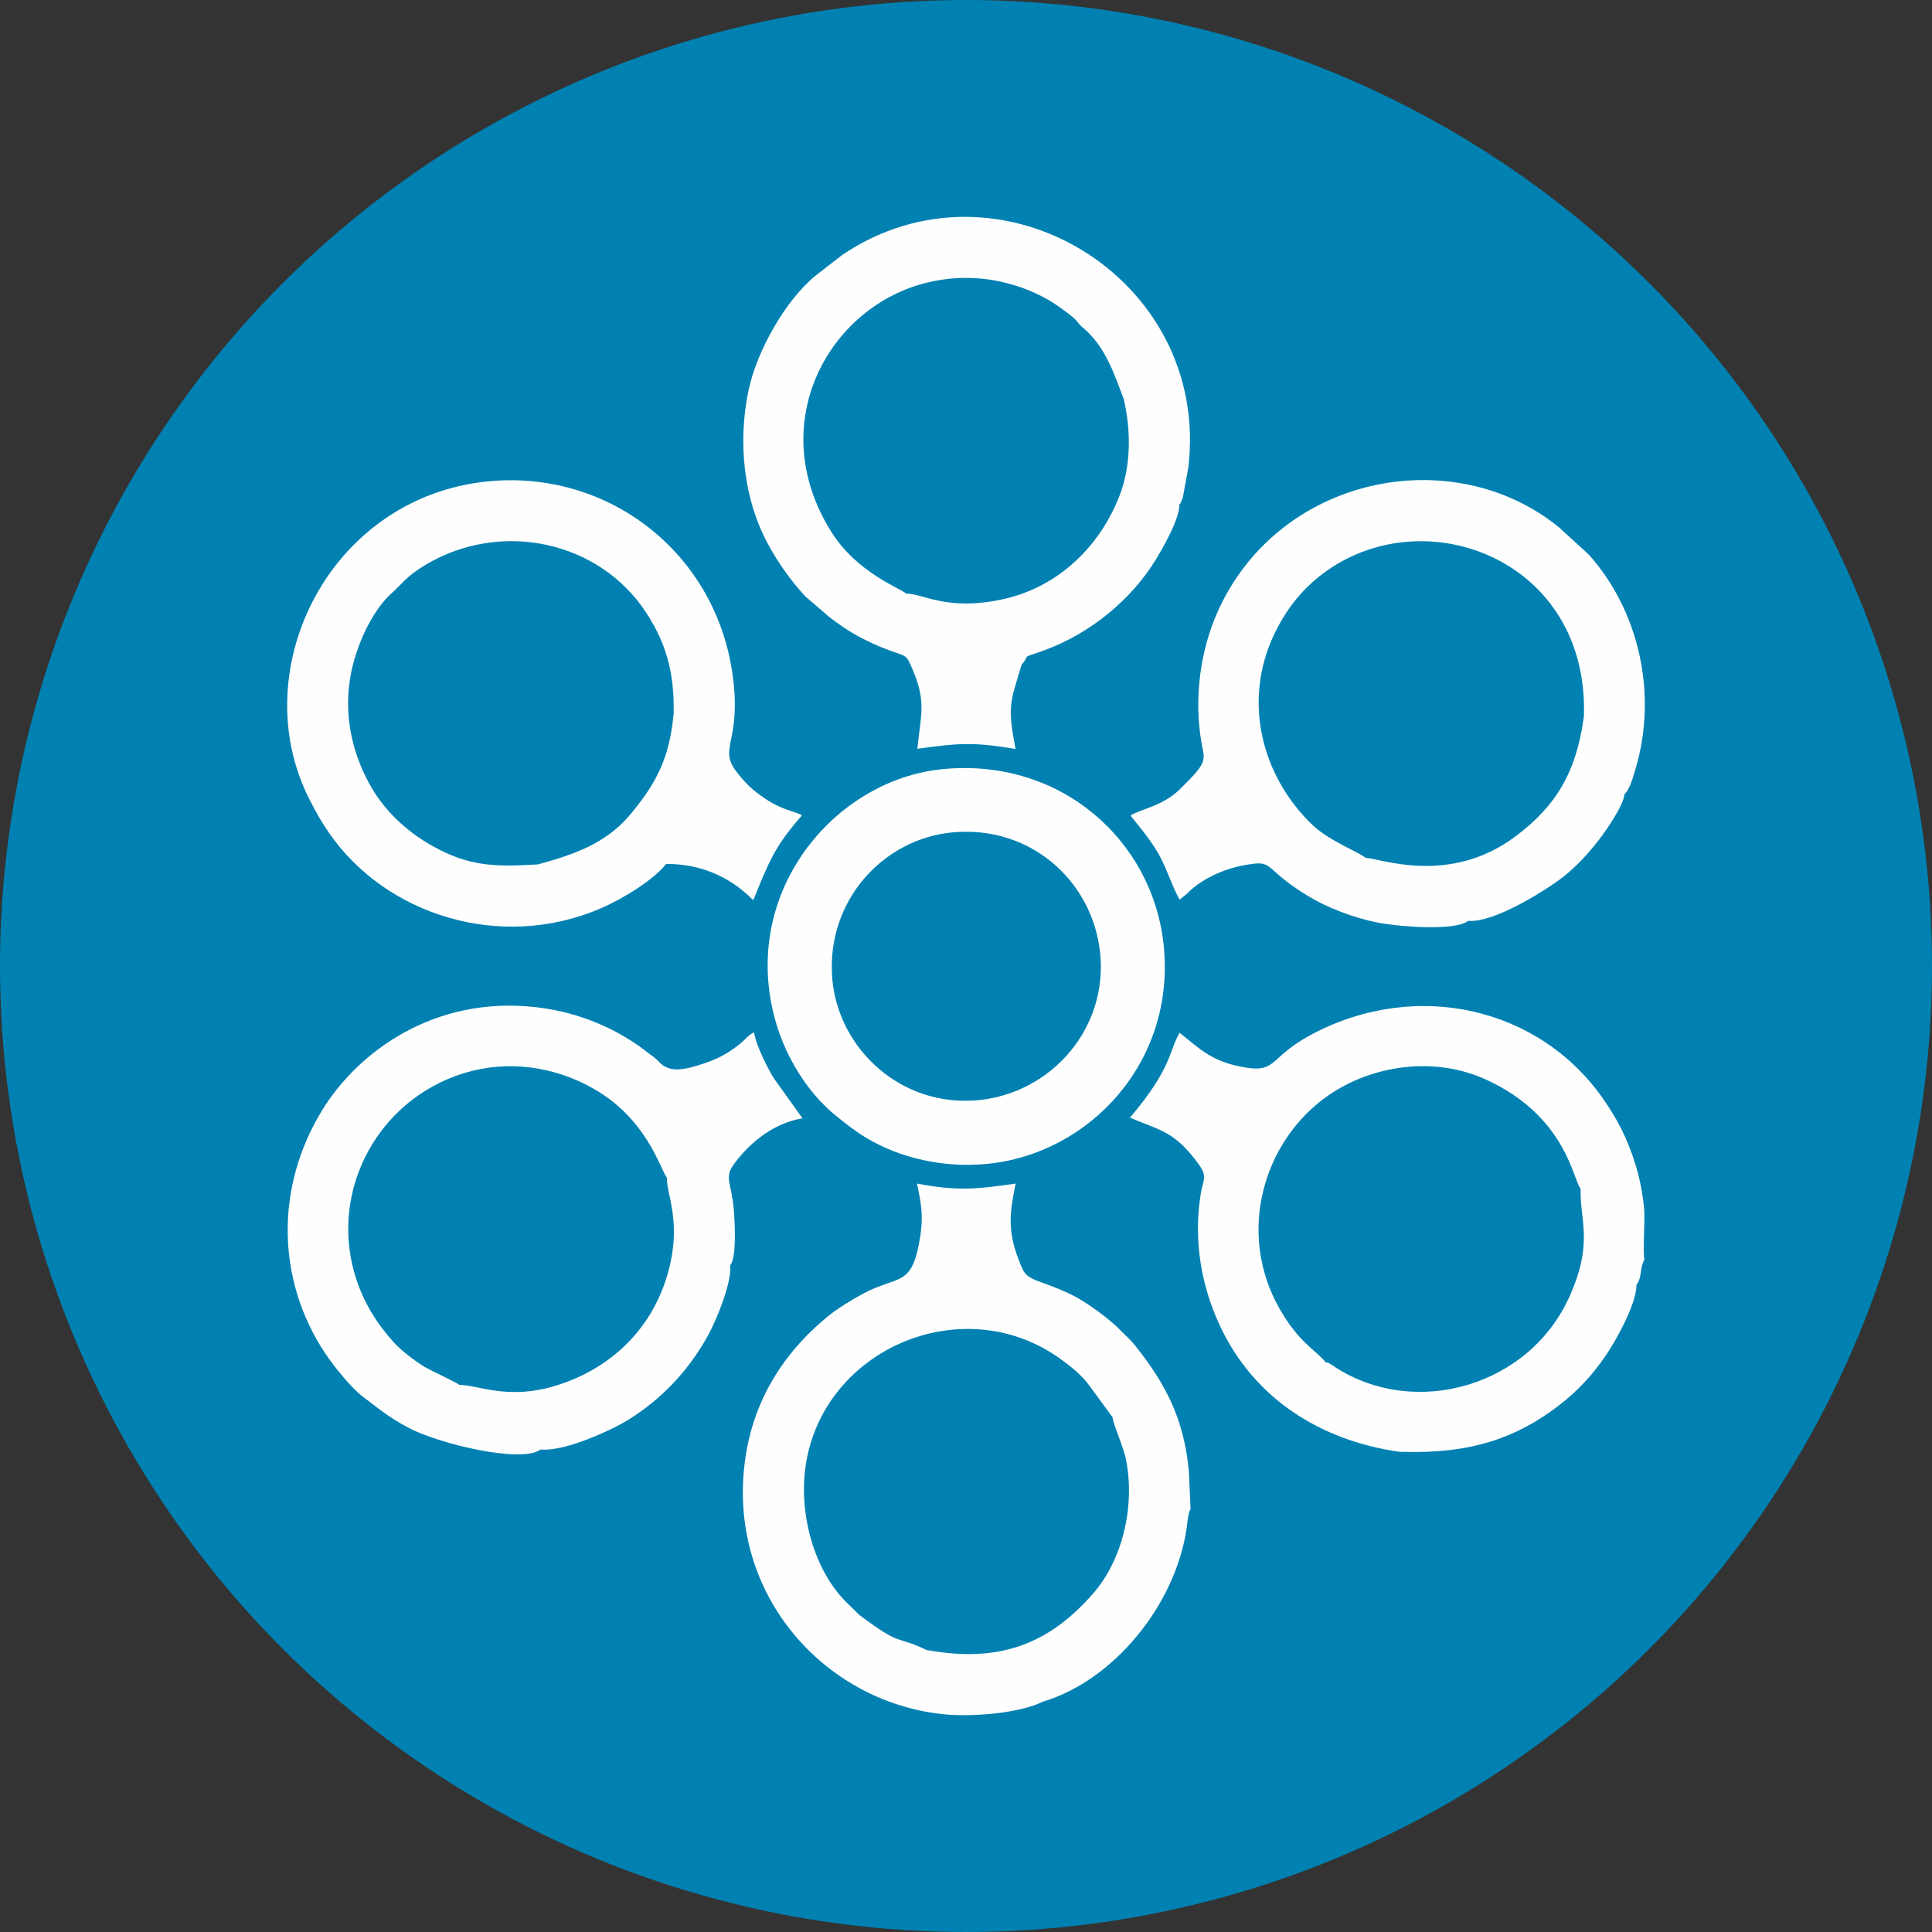 <?xml version="1.0" encoding="UTF-8"?>
<!DOCTYPE svg PUBLIC "-//W3C//DTD SVG 1.1//EN" "http://www.w3.org/Graphics/SVG/1.1/DTD/svg11.dtd">
<!-- Creator: CorelDRAW 2020 (64 Bit) -->
<svg xmlns="http://www.w3.org/2000/svg" xml:space="preserve" width="7.996mm" height="7.996mm" version="1.1" style="shape-rendering:geometricPrecision; text-rendering:geometricPrecision; image-rendering:optimizeQuality; fill-rule:evenodd; clip-rule:evenodd"
viewBox="0 0 800.5 800.5"
 xmlns:xlink="http://www.w3.org/1999/xlink"
 xmlns:xodm="http://www.corel.com/coreldraw/odm/2003">
 <rect x="0" y="0" width="800.5" height="800.5" fill="#333333" stroke="none"/>
 <defs>
  <style type="text/css">
   <![CDATA[
    .fil1 {fill:#FEFEFE}
    .fil0 {fill:#0081B1;fill-rule:nonzero}
   ]]>
  </style>
 </defs>
 <g id="Camada_x0020_1">
  <circle class="fil0" cx="400.25" cy="400.25" r="400.25"/>
  <g id="_1258658379552">
   <path class="fil1" d="M222.86 358.16c-18.37,1.13 -28.78,0.67 -43.67,-7.63 -10.98,-6.13 -20.47,-15.12 -26.4,-26.22 -6.68,-12.49 -10.3,-27.17 -7.72,-43.3 1.98,-12.37 8.68,-27.62 17.32,-35.34 4.69,-4.2 5.98,-6.93 14.16,-11.77 31.13,-18.47 71.81,-9.83 91.27,20.07 7.85,12.06 11.74,24.39 11.28,41.84 -1.71,18.31 -7.11,28.61 -17.84,41.53 -10.32,12.43 -24.02,16.86 -38.4,20.82zm53.12 -0.2c16.74,-0.09 28.47,7.27 36.11,15.01 6.61,-15.95 8.53,-21.78 20.18,-35.11 -2.48,-1.72 -7.91,-1.96 -15.26,-6.96 -5.39,-3.66 -8.01,-6.16 -11.87,-11.17 -7.53,-9.78 1.77,-11.84 -1.33,-38.13 -6.02,-50.84 -49.52,-85.76 -98.71,-82.39 -67.66,4.64 -104.37,77.64 -76.99,131.79 2.75,5.45 4.88,9.23 8.23,14.1 23.4,33.98 71.03,49.22 112.69,31.22 9.43,-4.07 22.27,-12.15 26.95,-18.36z"/>
   <path class="fil1" d="M344.85 405.6c-2.72,-32.21 21.02,-58.13 50,-60.73 32.56,-2.91 57.89,20.59 60.97,49.88 3.29,31.35 -20.11,57.88 -49.92,61.03 -32.49,3.42 -58.6,-21.33 -61.05,-50.18zm46.33 -86.98c-41.74,3.8 -77.93,43.56 -72.59,90.62 2.8,24.75 15.89,43.81 28.56,53.71 4.19,3.27 6.61,5.38 11.71,8.46 14.42,8.73 32.82,12.53 50.07,10.84 42.67,-4.17 78.41,-42.48 73.19,-90.96 -4.65,-43.09 -42.45,-77.09 -90.95,-72.67z"/>
   <path class="fil1" d="M565.78 355.44c-2.05,-2.09 -14.91,-6.9 -21.91,-13.57 -21.12,-20.16 -29.21,-51.39 -15.8,-79.33 5.13,-10.65 12.05,-19.21 21.58,-25.98 41.89,-29.72 108.76,-4.1 106.62,60.22 -3.07,23.19 -11.59,37.2 -28.34,49.76 -27.68,20.77 -56.85,8.82 -62.15,8.9zm107.23 -26.29c2.31,-2.01 3.81,-7.76 4.7,-10.74 9.26,-31.23 1.21,-65.68 -19.5,-88.7l-12.43 -11.35c-44.13,-35.75 -116.42,-21.24 -141.46,35.56 -6.87,15.58 -9.68,34.94 -6.57,53.38 1.33,7.88 3.3,7.81 -8.93,19.76 -7.09,6.94 -16.08,8.13 -20.37,10.8 0.75,1.4 7.19,8.29 11.61,15.95 3.08,5.32 6.22,15.05 8.75,18.93l2.96 -2.39c5.8,-6.08 15.21,-10.3 23.54,-11.82 13.49,-2.45 6.73,0.57 26.62,12.7 8.01,4.88 18.85,9.07 29.23,11.1 7.71,1.51 31.69,3.62 37.15,-0.78 11.18,0.93 33.7,-13.68 39.73,-18.5 5.34,-4.25 10.32,-9.7 14.48,-15.11 2.42,-3.14 10.29,-14.16 10.5,-18.79z"/>
   <path class="fil1" d="M375.4 245.94c-1.7,-1.97 -20.07,-8.3 -30.87,-25.43 -28.44,-45.15 -0.86,-93.95 40.11,-103.54 13.49,-3.15 26.49,-2.11 38.84,2.26 5.45,1.93 10.78,4.7 14.82,7.53 2.23,1.56 5.12,3.68 6.57,4.97 1.27,1.13 1.58,1.83 2.71,3.03 1.04,1.08 1.44,1.22 2.66,2.38 8.41,7.99 11.73,18.74 15.38,28.24 3.08,13.27 2.99,27.8 -1.79,40.1 -8.32,21.32 -25.78,38.03 -48.62,42.87 -23.03,4.88 -32.24,-2.3 -39.8,-2.41zm113.26 -36.91c0.66,-0.86 0.03,0.49 0.92,-1.56 0.18,-0.4 0.45,-1.21 0.58,-1.66l2.21 -12.13c9.33,-78.62 -78.57,-131.91 -143.49,-87.99l-10.95 8.52c-12.44,10.09 -24.44,31.26 -27.85,47.8 -4.52,21.98 -1.75,45.15 8.05,63.28 4.76,8.79 10.26,16.12 15.61,21.88l10.08 8.66c3.83,2.85 7.32,5.41 11.69,7.75 4.24,2.27 8.13,4.1 12.87,5.84 7.65,2.81 6.98,1.44 10.05,8.73 5.53,13.11 2.87,19.13 1.68,32.09 17.46,-2.37 22.95,-2.85 40.67,0.08 -3.41,-17.86 -2.29,-18.96 2.51,-34.87 4.33,-5.16 -1.49,-1.98 9.84,-6.18 18.59,-6.88 35.49,-20.66 45.67,-37.27 2.72,-4.44 10.03,-16.96 9.84,-22.97z"/>
   <path class="fil1" d="M392.63 710.44c12.04,0.82 29.85,-0.67 39.44,-5.36 29.45,-8.82 54.82,-39.95 59.58,-71.72 0.33,-2.22 0.52,-6.28 1.65,-8.18l-0.69 -15.31c-1.97,-22.12 -9.8,-36.57 -22.02,-52.03 -2.52,-3.2 -3.26,-3.49 -5.96,-6.29 -4.78,-4.96 -14.47,-12.11 -20.85,-15.2 -12.26,-5.93 -17.66,-5.47 -19.99,-10.28 -0.58,-1.21 -1.17,-2.66 -1.7,-4.06 -4.66,-12.15 -3.8,-19.47 -1.26,-31.61 -16.43,2.36 -24.18,3.16 -40.91,-0.01 1.72,7.8 2.72,13.46 1.39,21.82 -3.41,21.57 -8.64,15.78 -23.71,23.81 -5.05,2.68 -10.79,6.32 -14.46,9.3 -15.03,12.23 -30.85,31.54 -34.55,60.52 -7.11,55.87 34.26,100.43 84.03,104.59zm-8.79 -26.8c-13.03,-6.35 -9.74,-0.9 -27.99,-14.67l-3.95 -3.93c-14.55,-13.41 -21.52,-38.34 -17.8,-59.56 8.37,-47.58 66.24,-71.48 106.17,-41.78 4.35,3.23 8.1,6.33 11.14,10.47l9.56 13.05c0.33,3.26 4.55,12.15 5.65,17.89 3.7,19.45 -1.65,41.33 -13.65,55.09 -18.72,21.47 -39.47,28.88 -69.12,23.44z"/>
   <path class="fil1" d="M190.28 573.81c-1.19,-1.14 -11.9,-5.91 -14.78,-7.72 -4.48,-2.83 -9.55,-6.79 -12.37,-9.94 -6.36,-7.07 -12.64,-16.09 -16.22,-28.45 -10.16,-35.17 10.04,-72.13 45.17,-83 18.32,-5.67 37.81,-2.89 54.26,6.62 21.88,12.65 27.22,33.1 30.01,36.7 -0.34,6.71 6.54,18.64 0.13,40.35 -6.66,22.57 -23.51,38.71 -45.9,45.67 -20.19,6.27 -31.96,-0.17 -40.3,-0.23zm112.28 -49.52c2.73,-3.53 1.89,-17.39 1.52,-22.59 -0.8,-11.22 -4.06,-13.45 -0.35,-18.82 5.43,-7.82 15.71,-17.42 28.78,-19.51l-11.82 -16.5c-2.61,-4.24 -7.44,-13.66 -8.25,-19.14 -3.52,1.67 -2.66,2.89 -9.52,7.48 -3.55,2.38 -6.76,3.92 -11.18,5.4 -8.49,2.8 -14.28,4.08 -18.82,-0.74 -2.03,-2.16 -2.38,-2.06 -4.33,-3.59 -11.71,-9.26 -27.56,-16.8 -46.49,-18.96 -42.73,-4.89 -74.05,19.05 -88.49,42.48 -19.54,31.7 -19.26,70.3 1.15,100.96 3.41,5.14 10.72,14.25 15.38,17.77 6.19,4.68 10.91,8.76 19.28,13.14 12.75,6.68 46.86,14.77 54.51,8.93 8.98,0.69 22.94,-5.41 30.08,-8.87 4.51,-2.19 8.43,-4.66 12.11,-7.35 10.99,-8.06 20.21,-18.28 27.28,-31.14 3.14,-5.73 9.82,-21.31 9.16,-28.93z"/>
   <path class="fil1" d="M549.29 564.49c-3.84,-4.96 -11.02,-7.95 -19.13,-22.24 -18.02,-31.77 -6.57,-69.96 20.44,-88.53 17.72,-12.19 43.53,-16.47 65.62,-6.18 33.01,15.38 35.55,41.65 38.67,44.91 -0.31,13.51 5.33,21.98 -4.25,44 -16.51,37.92 -64,51.49 -97.26,30.13 -1.02,-0.66 -0.76,-0.61 -1.74,-1.15 -2.23,-1.25 -0.57,-0.62 -2.35,-0.94zm128.78 -32.21c2.04,-2.46 1.44,-5.44 2.5,-8.59 0.61,-1.78 0.32,-1.01 0.8,-1.82 -0.8,-2.66 0.31,-16.1 -0.15,-21.07 -0.56,-5.97 -1.7,-12.06 -3.37,-17.58 -3.6,-11.89 -8.03,-20.02 -14.02,-28.51 -26.11,-36.97 -76.41,-49.13 -119.86,-26.38 -17.71,9.27 -14.8,15.93 -27.15,14.1 -14.42,-2.15 -19.46,-7.68 -28.03,-14.49 -4.54,7.31 -2.81,14.21 -20.61,35.15 12.77,5.44 18.56,5.59 28.63,19.53 3.61,5.01 1.64,6.05 0.64,12.41 -3.07,19.46 0.5,38.11 7.88,54.01 14.08,30.34 41.65,47.83 74.63,52.52l1.46 0c27.81,0.83 46.75,-5.7 64.16,-18.98 7.64,-5.83 14.04,-12.51 19.92,-21.19 3.85,-5.67 12.59,-21.03 12.56,-29.1z"/>
  </g>
 </g>
</svg>
